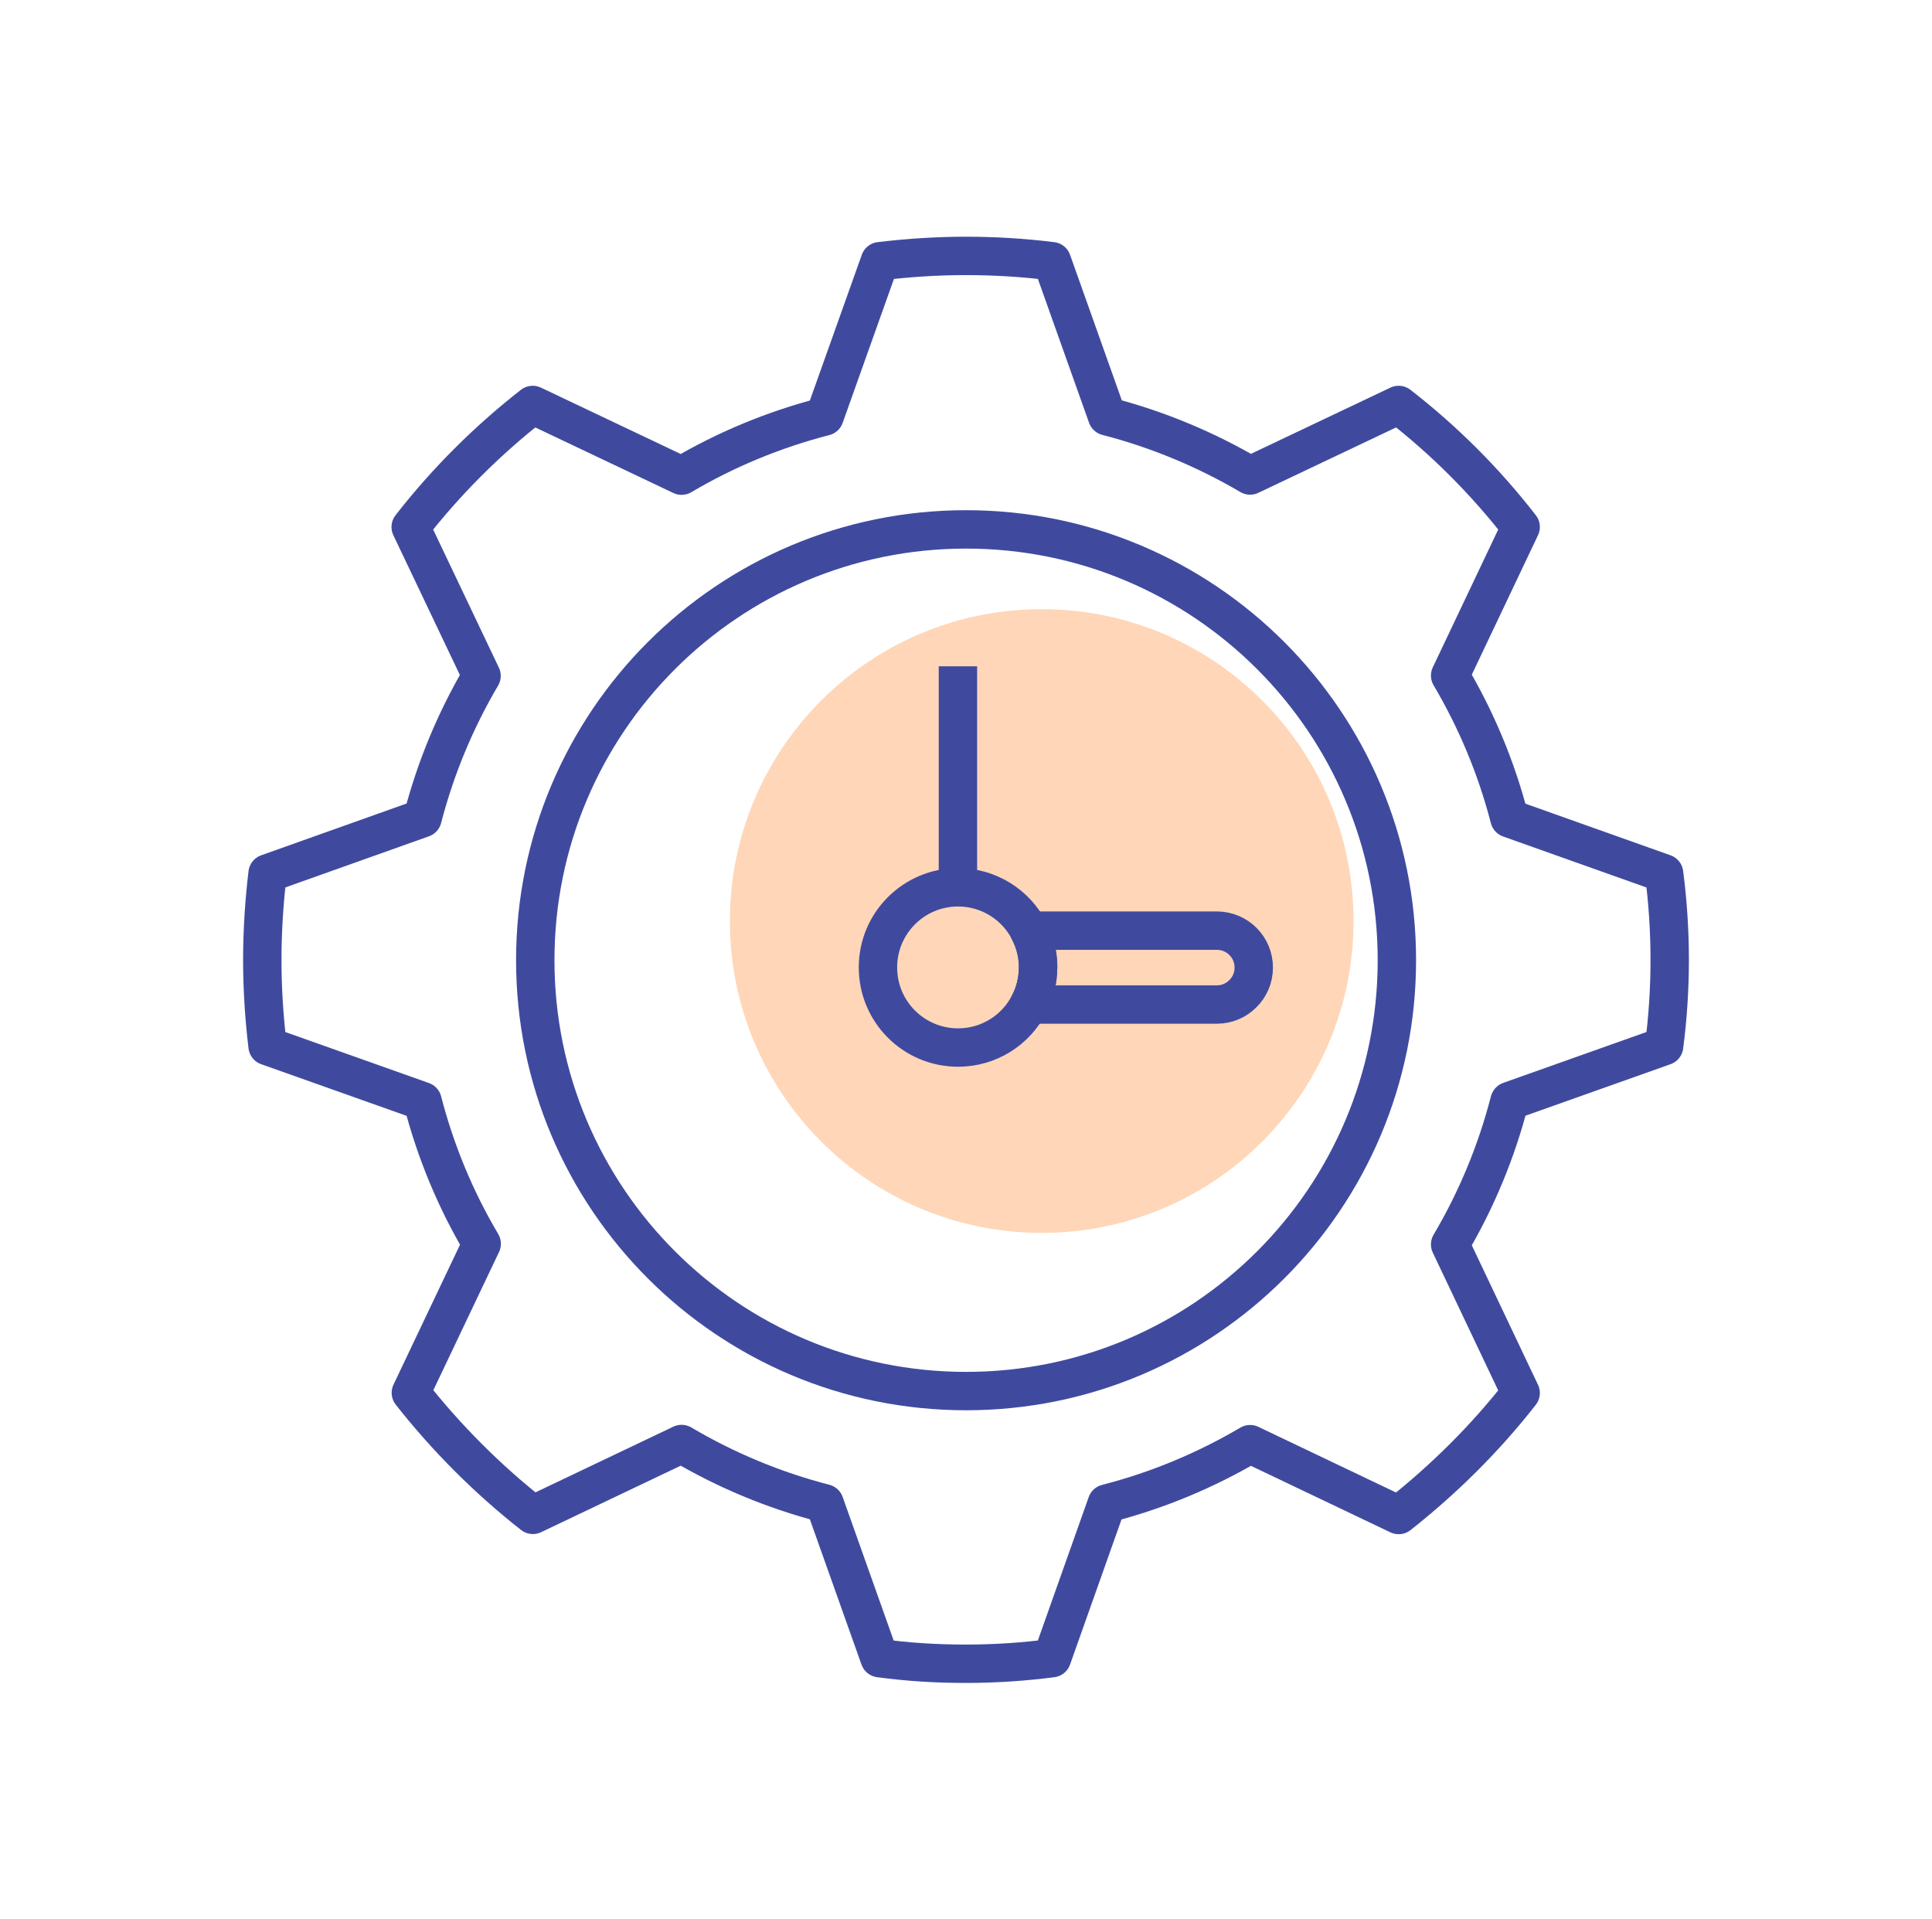 <svg width="151" height="150" viewBox="0 0 151 150" fill="none" xmlns="http://www.w3.org/2000/svg">
<path d="M81.418 96.354C94.879 96.354 105.79 85.442 105.79 71.982C105.79 58.521 94.879 47.609 81.418 47.609C67.958 47.609 57.046 58.521 57.046 71.982C57.046 85.442 67.958 96.354 81.418 96.354Z" fill="#FFD6B8"/>
<path d="M117.976 86.067C116.952 90.042 115.377 93.804 113.339 97.254L118.851 108.865C116.089 112.402 112.865 115.602 109.315 118.401L97.704 112.864C94.242 114.902 90.492 116.477 86.505 117.501L82.218 129.588C80.006 129.875 77.781 130.025 75.481 130.025C73.181 130.025 70.957 129.888 68.745 129.588L64.445 117.489C60.471 116.464 56.721 114.889 53.271 112.852L41.648 118.389C38.086 115.589 34.886 112.377 32.111 108.852L37.648 97.204C35.611 93.767 34.048 90.017 33.024 86.055L20.913 81.755C20.65 79.568 20.5 77.293 20.5 75.019C20.5 72.744 20.65 70.469 20.913 68.257L33.024 63.945C34.048 59.995 35.611 56.258 37.636 52.821L32.099 41.185C34.873 37.623 38.086 34.423 41.635 31.649L53.271 37.173C56.721 35.136 60.471 33.574 64.445 32.549L68.769 20.413C70.957 20.15 73.207 20 75.481 20C77.756 20 79.993 20.137 82.218 20.413L86.53 32.536C90.505 33.561 94.254 35.136 97.704 37.161L109.315 31.649C112.877 34.411 116.089 37.623 118.851 41.185L113.339 52.796C115.377 56.246 116.952 59.995 117.976 63.958L130.063 68.257C130.35 70.469 130.5 72.744 130.5 75.019C130.5 77.293 130.35 79.568 130.063 81.755L117.989 86.043L117.976 86.067Z" stroke="#3F4A9F" stroke-width="3" stroke-linejoin="round"/>
<path d="M75.506 108.715C94.102 108.715 109.177 93.64 109.177 75.044C109.177 56.448 94.102 41.373 75.506 41.373C56.91 41.373 41.835 56.448 41.835 75.044C41.835 93.64 56.91 108.715 75.506 108.715Z" stroke="#3F4A9F" stroke-width="3" stroke-linejoin="round"/>
<path d="M81.13 75.618C81.13 76.655 80.868 77.643 80.418 78.505C79.38 80.505 77.293 81.867 74.881 81.867C71.419 81.867 68.619 79.068 68.619 75.606C68.619 72.143 71.419 69.344 74.881 69.344C77.293 69.344 79.393 70.719 80.43 72.718C80.893 73.581 81.143 74.556 81.143 75.606L81.13 75.618Z" stroke="#3F4A9F" stroke-width="3" stroke-linejoin="round"/>
<path d="M74.869 52.071V69.432" stroke="#3F4A9F" stroke-width="3" stroke-linejoin="round"/>
<path d="M97.991 75.619C97.991 76.418 97.666 77.143 97.141 77.656C96.629 78.181 95.904 78.506 95.104 78.506H80.418C80.88 77.643 81.13 76.656 81.13 75.619C81.13 74.581 80.88 73.606 80.418 72.731H95.104C96.704 72.731 97.991 74.019 97.991 75.619Z" stroke="#3F4A9F" stroke-width="3" stroke-linejoin="round"/>
</svg>
